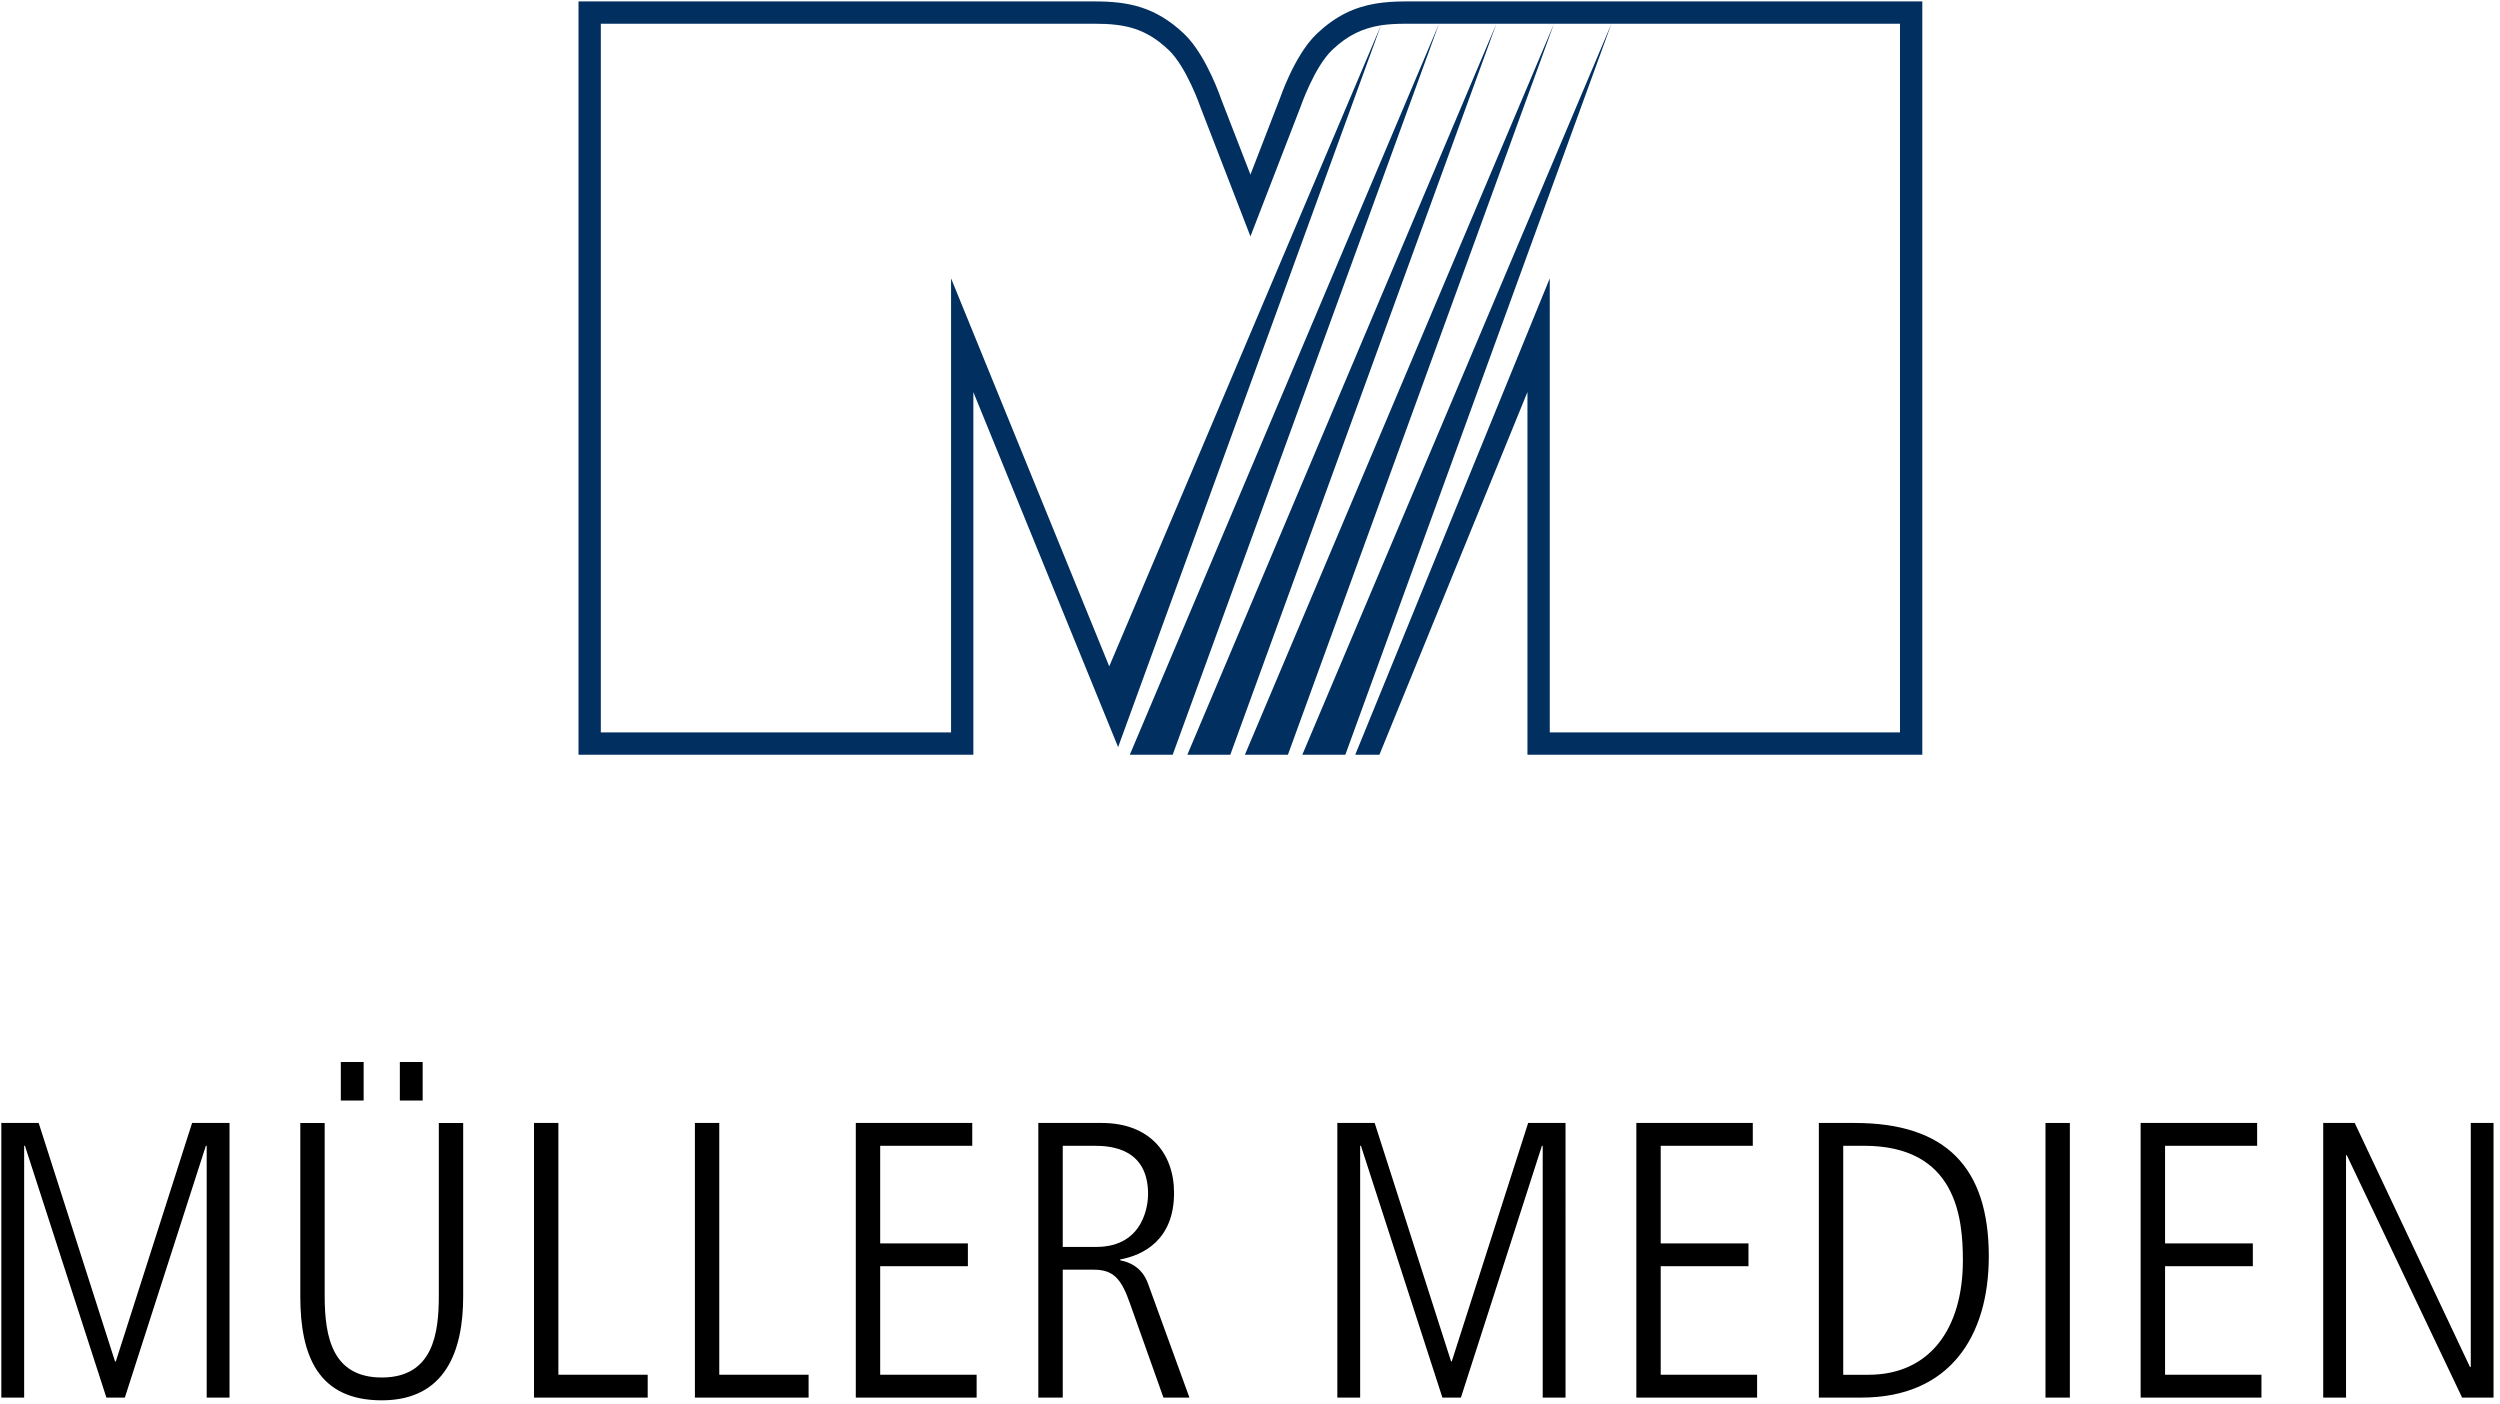 <svg xmlns="http://www.w3.org/2000/svg" fill-rule="evenodd" stroke-linejoin="round" stroke-miterlimit="2" clip-rule="evenodd" viewBox="0 0 162 91"><path fill="#002f60" fill-rule="nonzero" d="M70.933.092c2.183 0 3.933.346 5.775 2.079.804.759 1.416 1.909 1.796 2.717.408.875.65 1.592.65 1.592l1.875 4.833 1.891-4.887c.063-.18.288-.8.629-1.538.38-.808.992-1.958 1.796-2.717C86.554 1.038 87.754.463 89.158.23c.604-.1 1.241-.138 1.958-.138h33.45v48.813H98.979v-23.5l-9.592 23.5H87.82l12.604-30.867v29.421h22.696V1.538H91.116c-.567 0-1.075.021-1.629.1-1.204.2-2.142.638-3.15 1.588-1.175 1.108-2.071 3.72-2.071 3.72l-3.237 8.371-3.238-8.371s-.896-2.612-2.075-3.72c-1.483-1.4-2.821-1.688-4.783-1.688h-32v45.921h22.696V18.038l10.25 25.142L89.487 1.638 72.454 48.413l-9.38-23.004v23.496H37.487V.092h33.446zm16.246 48.813h-2.788L104.42 1.538 87.179 48.905zm-3.721 0H80.67l20.029-47.367-17.241 47.367zm-3.734 0h-2.783L96.966 1.538 79.724 48.905zm-3.733 0h-2.779L93.249 1.538 75.991 48.905z"/><path fill-rule="nonzero" d="M.086 90.563h1.479V74.246h.05l5.279 16.317H8.09l5.25-16.317h.054v16.317h1.479V72.767h-2.425l-4.942 15.45h-.054l-4.946-15.45H.086v17.796zM19.46 84.012c0 3.825 1.146 6.729 5.279 6.729 4.129 0 5.275-3.208 5.275-6.729V72.77h-1.579v11.217c0 2.396-.359 5.275-3.696 5.275-3.188 0-3.7-2.6-3.7-5.275V72.77H19.46v11.242zm6.45-12.696h1.479v-2.5H25.91v2.5zm-3.825 0h1.479v-2.5h-1.479v2.5zM34.604 90.563h7.367v-1.479h-5.788V72.767h-1.579v17.796zM45.03 90.563h7.367v-1.479h-5.788V72.767H45.03v17.796zM55.456 90.563h7.83v-1.479h-6.25v-7.033h5.683v-1.48h-5.683v-6.325h5.966v-1.479h-7.546v17.796zM68.866 74.247h2.067c1.121 0 3.463.204 3.463 3.138 0 .508-.175 3.416-3.363 3.416h-2.167v-6.554zm-1.583 16.317h1.583v-8.288h2.013c1.275 0 1.783.588 2.346 2.196l2.166 6.092h1.684l-2.679-7.371c-.409-1.146-1.3-1.425-1.809-1.525v-.054c1.504-.279 3.492-1.275 3.492-4.308 0-2.6-1.604-4.538-4.688-4.538h-4.108v17.796zM86.659 90.563h1.479V74.246h.05l5.279 16.317h1.2l5.25-16.317h.05v16.317h1.479V72.767h-2.421l-4.95 15.45h-.046l-4.95-15.45h-2.42v17.796zM106.035 90.563h7.825v-1.479h-6.246v-7.033h5.687v-1.48h-5.687v-6.325h5.967v-1.479h-7.546v17.796zM119.441 74.247h1.35c5.97 0 6.404 4.642 6.404 7.421 0 4.458-2.167 7.417-6.121 7.417h-1.633V74.247zm-1.58 16.317h2.755c5.733 0 8.258-3.979 8.258-9.154 0-5.759-2.779-8.642-8.692-8.642h-2.321v17.796z"/><path d="M132.548 72.768h1.579v17.796h-1.579z"/><path fill-rule="nonzero" d="M138.713 90.563h7.829v-1.479h-6.246v-7.033h5.688v-1.48h-5.688v-6.325h5.967v-1.479h-7.55v17.796zM150.544 90.563h1.479V74.859h.05l7.471 15.704h2.037V72.767h-1.475v15.809h-.054l-7.467-15.809h-2.041v17.796z"/></svg>